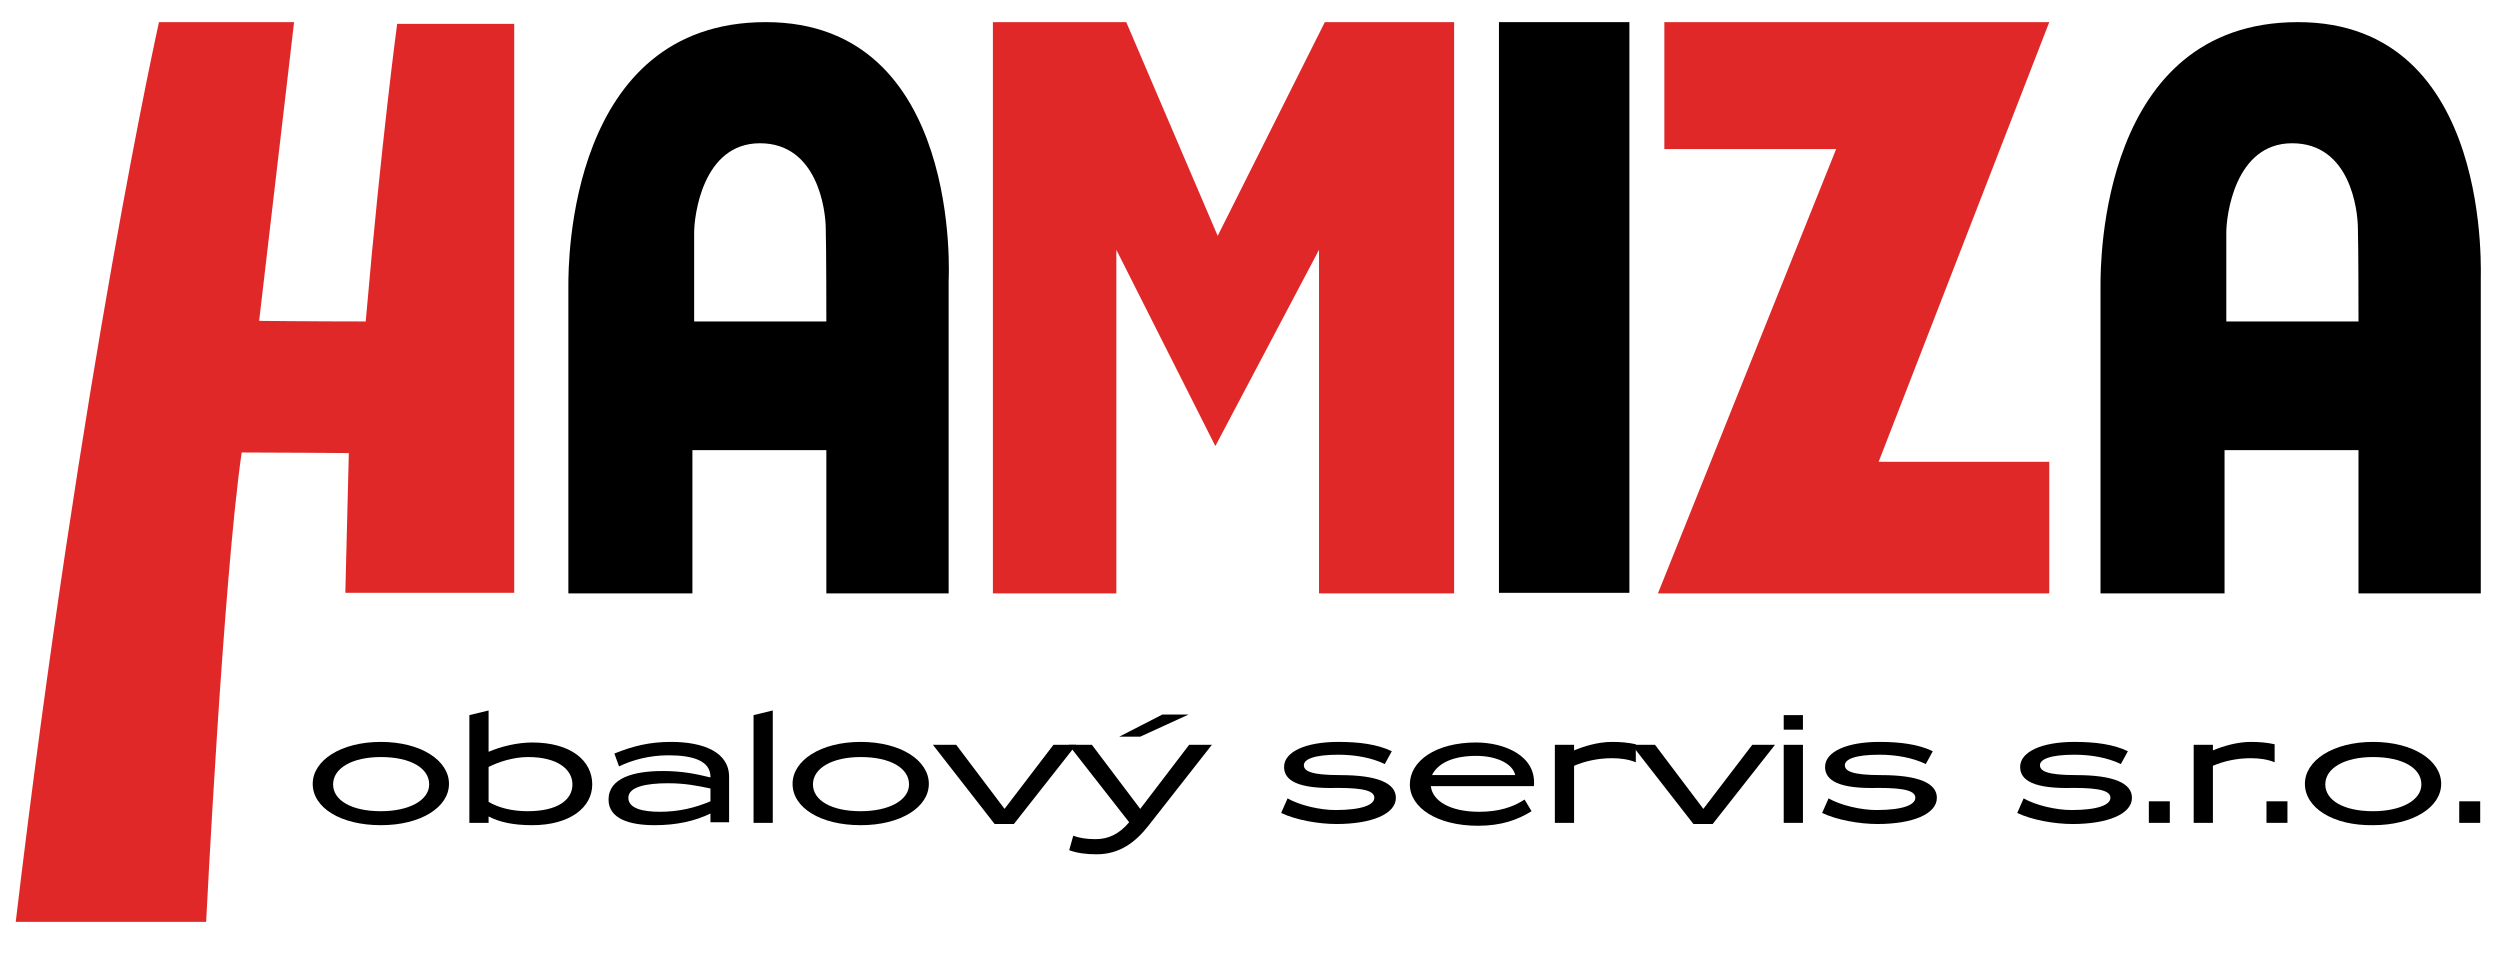 <?xml version="1.0" encoding="utf-8"?>
<!-- Generator: Adobe Illustrator 18.1.0, SVG Export Plug-In . SVG Version: 6.00 Build 0)  -->
<!DOCTYPE svg PUBLIC "-//W3C//DTD SVG 1.1//EN" "http://www.w3.org/Graphics/SVG/1.1/DTD/svg11.dtd">
<svg version="1.1" id="Vrstva_1" xmlns="http://www.w3.org/2000/svg" xmlns:xlink="http://www.w3.org/1999/xlink" x="0px" y="0px"
	 viewBox="0 0 429.3 164" enable-background="new 0 0 429.3 164" xml:space="preserve">
<g>
	<g>
		<path d="M53.7,134.6c0-4,4.8-7.2,11.7-7.2s11.7,3.2,11.7,7.2c0,4-4.8,7.1-11.7,7.1S53.7,138.7,53.7,134.6z M65.4,130
			c-4.9,0-8.2,1.9-8.2,4.7c0,2.7,3.1,4.6,8.2,4.6c4.9,0,8.3-1.9,8.3-4.6C73.7,131.9,70.5,130,65.4,130z"/>
		<path d="M83.9,122v7.1c2.1-0.9,4.9-1.6,7.5-1.6c6.6,0,10.3,3.1,10.3,7.2c0,4-3.9,7-10.3,7c-3.2,0-5.6-0.5-7.5-1.5v1.1h-3.3v-18.5
			L83.9,122z M83.9,131.7v6c1.7,1,4,1.6,6.7,1.6c5.1,0,7.7-1.9,7.7-4.6c0-2.6-2.6-4.7-7.6-4.7C88.2,130,85.7,130.8,83.9,131.7z"/>
		<path d="M105.5,129.4c3.2-1.3,6.1-2,9.7-2c5.7,0,10,1.8,10,6v7.8H122v-1.5c-2.7,1.3-5.8,2-9.6,2c-4.3,0-7.9-1.1-7.9-4.4
			c0-3.7,4.3-4.9,9.3-4.9c3.4,0,5.7,0.5,8.2,1.1v-0.1c0-2.8-3.1-3.7-7.2-3.7c-3.3,0-6.2,0.8-8.5,1.9L105.5,129.4z M114.7,134.5
			c-3.7,0-6.8,0.6-6.8,2.5c0,1.8,2.4,2.4,5.4,2.4c3.3,0,6.1-0.7,8.7-1.8v-2.2C119.6,134.9,117.6,134.5,114.7,134.5z"/>
		<path d="M132.7,122v19.3h-3.3v-18.5L132.7,122z"/>
		<path d="M136.1,134.6c0-4,4.8-7.2,11.7-7.2s11.7,3.2,11.7,7.2c0,4-4.8,7.1-11.7,7.1S136.1,138.7,136.1,134.6z M147.8,130
			c-4.9,0-8.2,1.9-8.2,4.7c0,2.7,3.1,4.6,8.2,4.6c4.9,0,8.3-1.9,8.3-4.6C156.1,131.9,152.9,130,147.8,130z"/>
		<path d="M180.9,127.9h3.9l-10.7,13.6h-3.3l-10.6-13.6h4l8.3,11L180.9,127.9z"/>
		<path d="M183.5,127.9h4l8.3,11l8.4-11h3.9l-10.9,13.9c-2.2,2.8-4.9,4.9-8.9,4.9c-1.8,0-3.3-0.2-4.7-0.7l0.7-2.5
			c1,0.4,2.3,0.6,3.8,0.6c2.3,0,4.1-0.9,5.8-2.9L183.5,127.9z M192.2,126.5l7.4-3.8h4.5l-8.3,3.8H192.2z"/>
		<path d="M220.5,131.7c0-2.6,3.7-4.3,9.3-4.3c3.6,0,6.7,0.4,9.2,1.6l-1.2,2.2c-2.3-1.1-5.1-1.6-8-1.6c-4.2,0-5.9,0.8-5.9,1.8
			c0,1,1.2,1.7,6.2,1.7c6.5,0,9.6,1.4,9.6,3.9c0,2.8-4.2,4.5-10.2,4.5c-3.1,0-7-0.7-9.5-1.9l1.1-2.5c2.1,1.2,5.6,2,8.2,2
			c4.6,0,6.7-0.9,6.7-2.1c0-1.1-1.5-1.7-6.3-1.7C222.8,135.5,220.5,134,220.5,131.7z"/>
		<path d="M253.8,141.8c-7,0-11.7-3.1-11.7-7.1c0-4,4.4-7.2,11.4-7.2c4.7,0,10.4,2.2,9.9,7.5h-17.7c0.3,2.6,3.4,4.4,8.3,4.4
			c3.4,0,5.8-0.8,7.8-2.1l1.2,2C260.6,140.8,257.8,141.8,253.8,141.8z M245.9,133.1h14.3c-0.5-2.1-3.4-3.3-6.7-3.3
			C249.4,129.8,246.9,131.1,245.9,133.1z"/>
		<path d="M270.2,128.9c1.9-0.8,4.3-1.5,6.6-1.5c1.4,0,2.7,0.1,4.1,0.4v3.1c-1.2-0.5-2.6-0.7-4.1-0.7c-2.4,0-4.6,0.5-6.5,1.3v9.8
			h-3.3v-13.4h3.3V128.9z"/>
		<path d="M300.9,127.9h3.9l-10.7,13.6h-3.3l-10.6-13.6h4l8.3,11L300.9,127.9z"/>
		<path d="M309.6,122.8v2.5h-3.3v-2.5H309.6z M309.6,127.9v13.4h-3.3v-13.4H309.6z"/>
		<path d="M313.4,131.7c0-2.6,3.7-4.3,9.3-4.3c3.6,0,6.7,0.4,9.2,1.6l-1.2,2.2c-2.3-1.1-5.1-1.6-8-1.6c-4.2,0-5.9,0.8-5.9,1.8
			c0,1,1.2,1.7,6.2,1.7c6.5,0,9.6,1.4,9.6,3.9c0,2.8-4.2,4.5-10.2,4.5c-3.1,0-7-0.7-9.5-1.9l1.1-2.5c2.1,1.2,5.6,2,8.2,2
			c4.6,0,6.7-0.9,6.7-2.1c0-1.1-1.5-1.7-6.3-1.7C315.7,135.5,313.4,134,313.4,131.7z"/>
		<path d="M346.9,131.7c0-2.6,3.7-4.3,9.3-4.3c3.6,0,6.7,0.4,9.2,1.6l-1.2,2.2c-2.3-1.1-5.1-1.6-8-1.6c-4.2,0-5.9,0.8-5.9,1.8
			c0,1,1.2,1.7,6.2,1.7c6.5,0,9.6,1.4,9.6,3.9c0,2.8-4.2,4.5-10.2,4.5c-3.1,0-7-0.7-9.5-1.9l1.1-2.5c2.1,1.2,5.6,2,8.2,2
			c4.6,0,6.7-0.9,6.7-2.1c0-1.1-1.5-1.7-6.3-1.7C349.2,135.5,346.9,134,346.9,131.7z"/>
		<path d="M369,141.3v-3.7h3.6v3.7H369z"/>
		<path d="M379.9,128.9c1.9-0.8,4.3-1.5,6.6-1.5c1.4,0,2.7,0.1,4.1,0.4v3.1c-1.2-0.5-2.6-0.7-4.1-0.7c-2.4,0-4.6,0.5-6.5,1.3v9.8
			h-3.3v-13.4h3.3V128.9z"/>
		<path d="M389.2,141.3v-3.7h3.6v3.7H389.2z"/>
		<path d="M395.8,134.6c0-4,4.8-7.2,11.7-7.2c6.9,0,11.7,3.2,11.7,7.2c0,4-4.8,7.1-11.7,7.1C400.6,141.8,395.8,138.7,395.8,134.6z
			 M407.5,130c-4.9,0-8.2,1.9-8.2,4.7c0,2.7,3.1,4.6,8.2,4.6c4.9,0,8.3-1.9,8.3-4.6C415.8,131.9,412.6,130,407.5,130z"/>
		<path d="M422.3,141.3v-3.7h3.6v3.7H422.3z"/>
	</g>
	<path fill="#E02828" d="M27.3,3.8c0,0-13.3,59.6-24.6,154.5c10.7,0,32.7,0,32.7,0s2.9-58.3,6.1-80.6c4.9,0,18.4,0.1,18.4,0.1
		l-0.6,24h29V4.1H68.2c0,0-2.7,20-5.4,51.1c-8.4,0-18.3-0.1-18.3-0.1l6-51.3H27.3z"/>
	<path d="M131.5,3.8C97.6,3.8,97.6,45.2,97.6,49s0,52.9,0,52.9h21.3V77.3h23v24.6h21V48.2C162.9,48.2,165.4,3.8,131.5,3.8z
		 M141.9,55.2h-22.7c0,0,0-12.6,0-15.3s1.4-15.3,11.3-15.3s11.3,11.5,11.3,14.7C141.9,42.5,141.9,55.2,141.9,55.2z"/>
	<path d="M394.6,3.8c-33.9,0-33.9,41.3-33.9,45.2s0,52.9,0,52.9h21.3V77.3h23v24.6h21V48.2C425.9,48.2,428.5,3.8,394.6,3.8z
		 M405,55.2h-22.7c0,0,0-12.6,0-15.3s1.4-15.3,11.3-15.3c10,0,11.3,11.5,11.3,14.7C405,42.5,405,55.2,405,55.2z"/>
	<polygon fill="#E02828" points="170.5,3.8 170.5,101.9 191.7,101.9 191.7,42.9 208.7,76.6 226.5,42.9 226.5,101.9 249.7,101.9 
		249.7,3.8 227.5,3.8 209.1,40.5 193.4,3.8 	"/>
	<rect x="257.4" y="3.8" width="22.4" height="98"/>
	<polygon fill="#E02828" points="285.8,3.8 285.8,25.6 315.3,25.6 284.7,101.9 351.9,101.9 351.9,79.3 322.6,79.3 351.9,3.8 	"/>
</g>
</svg>
